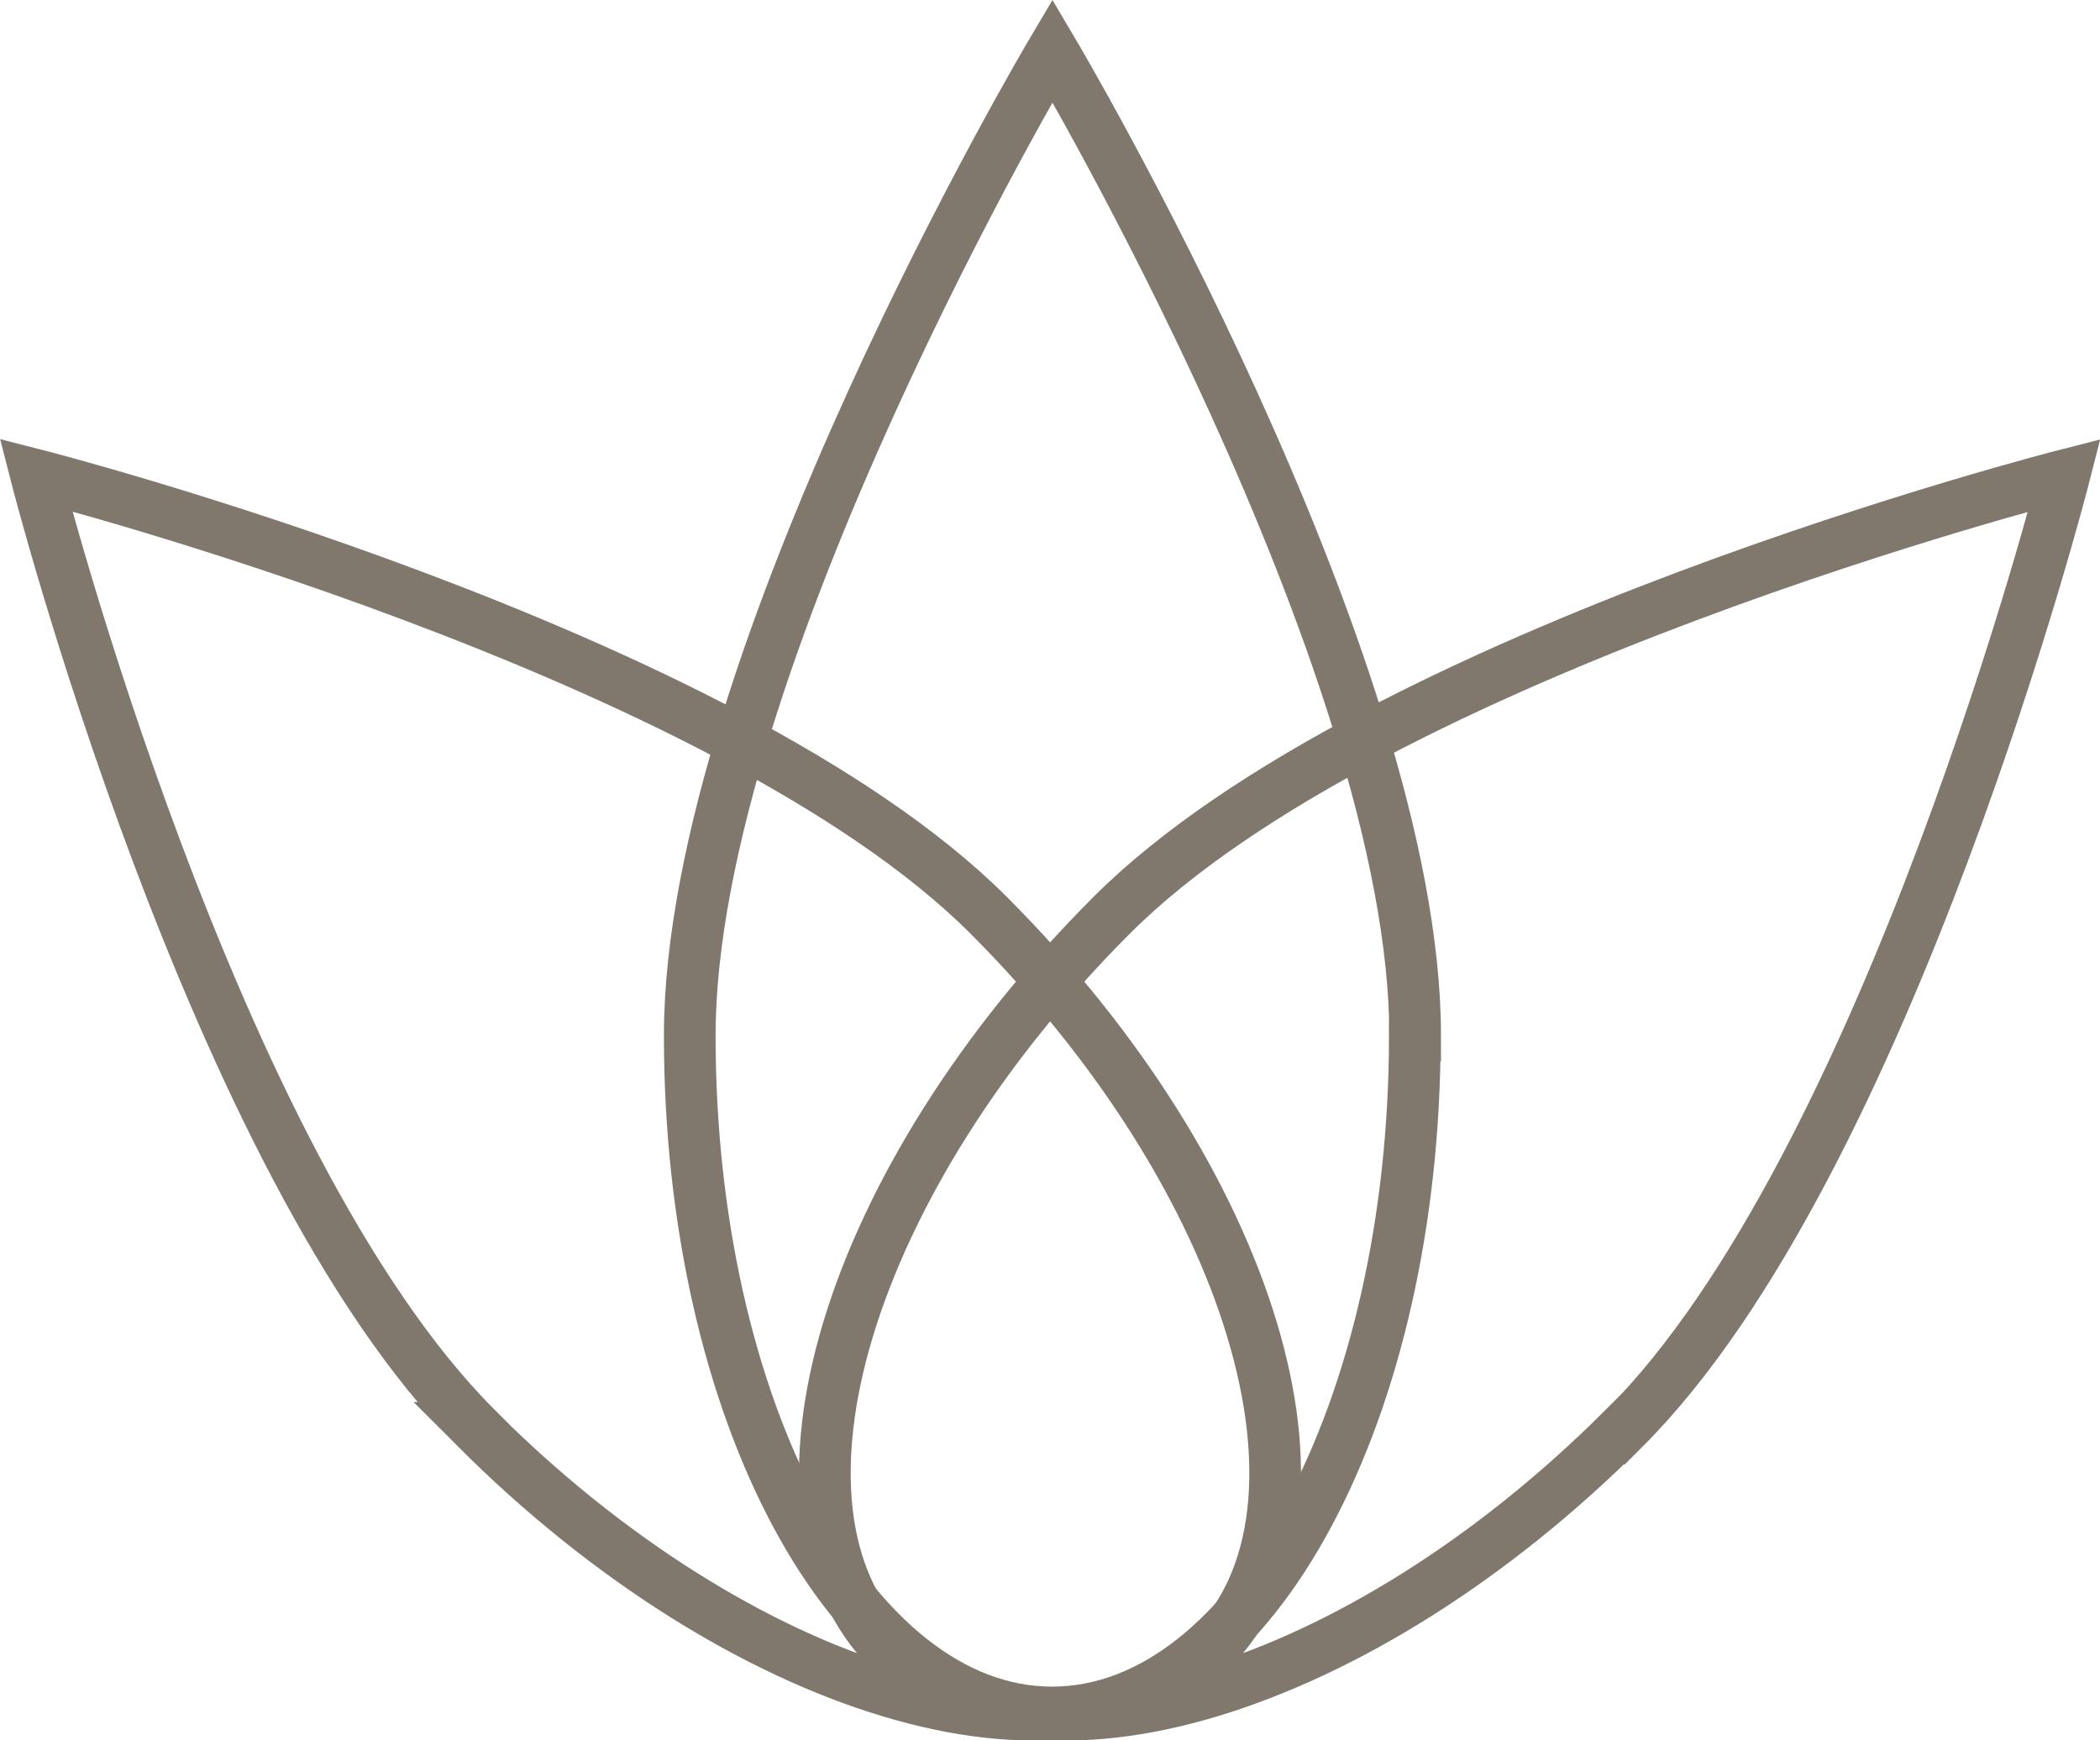 <svg xmlns="http://www.w3.org/2000/svg" version="1.1" xmlns:xlink="http://www.w3.org/1999/xlink" width="64.21" height="53.2"><svg id="SvgjsSvg1016" xmlns="http://www.w3.org/2000/svg" version="1.1" viewBox="0 0 64.21 53.2">
  <!-- Generator: Adobe Illustrator 29.0.0, SVG Export Plug-In . SVG Version: 2.1.0 Build 186)  -->
  <defs>
    <style>
      .st0 {
        fill: none;
        stroke: #80786c;
        stroke-width: 1.58px;
      }
    </style>
  </defs>
  <path class="st0" d="M43.26,31.66c0,11.43-4.96,20.69-11.09,20.69s-11.08-9.26-11.08-20.69S32.18,1.55,32.18,1.55c0,0,11.09,18.68,11.09,30.11Z"></path>
  <path class="st0" d="M49.66,43.65c-8.08,8.09-18.14,11.12-22.47,6.8-4.33-4.33-1.28-14.39,6.8-22.47,8.08-8.08,29.13-13.45,29.13-13.45,0,0-5.37,21.05-13.45,29.13Z"></path>
  <path class="st0" d="M14.55,43.65c8.08,8.09,18.14,11.12,22.47,6.8,4.33-4.33,1.28-14.39-6.79-22.47C22.15,19.9,1.1,14.52,1.1,14.52c0,0,5.38,21.05,13.46,29.13Z"></path>
</svg><style>@media (prefers-color-scheme: light) { :root { filter: contrast(1) brightness(0.1); } }
@media (prefers-color-scheme: dark) { :root { filter: contrast(0.385) brightness(4.5); } }
</style></svg>